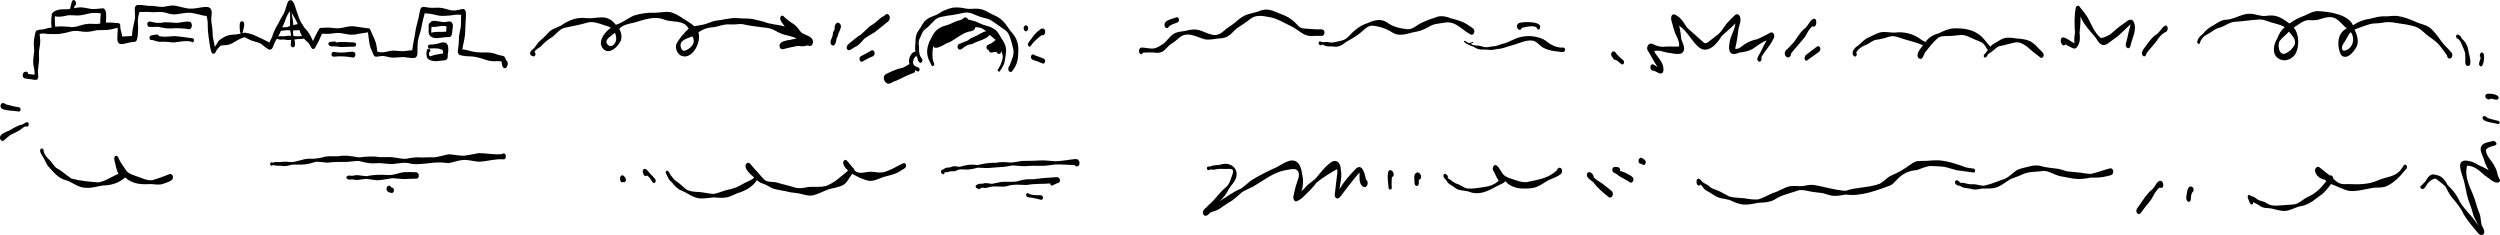 <?xml version="1.0" encoding="UTF-8"?>
<svg id="Layer_2" data-name="Layer 2" xmlns="http://www.w3.org/2000/svg" viewBox="0 0 1875.97 176.31">
  <g id="Chapter_3_Database_Typed" data-name="Chapter 3 Database Typed">
    <g id="Ch3_D_CSX_FH_platform_impact_scale_Typed" data-name="Ch3_D_CSX_FH platform impact &amp;amp; scale Typed">
      <g id="Ch3_D_CSX_FH_platform_impact_scale_elements" data-name="Ch3_D_CSX_FH platform impact &amp;amp; scale elements">
        <g>
          <path d="M25.69,59.87c-.59-.07-1.19-.19-1.78-.3-.85-.15-1.69-.24-2.55-.34-1.02-.13-2.05-.24-3.04-.52-.73-.21-1.17-.97-1.26-1.68-.1-.82.07-1.59.49-2.3.48-.82,1.59-.99,2.45-.91.68.07,1.08.91,1.16,1.51v.19c1.01.12,2,.25,3.01.36.43.03.86.04,1.29.09.16.01.33.04.49.06,0-.68.01-1.35,0-1.8-.04-.8-.15-1.57-.27-2.38-.21-1.02-.48-2.05-.61-3.09-.15-1.16-.19-2.32-.16-3.47.07-2.24.56-4.42.74-6.65.01-.49,0-.98-.01-1.47-.1-1.16-.21-2.32-.27-3.49-.07-1.28.01-2.57.16-3.85.18-1.74.65-3.44,1.01-5.15.06-.5.18-1.02.52-1.43.4-.45.95-.56,1.51-.62.48-.18.95-.33,1.44-.46.18-.06.37-.06.55-.01.09.01.18.04.25.09.16,0,.33,0,.49-.03,1.37-.16,2.7-.55,4.02-.94.99-.3,2.02-.42,3.03-.61,1.13-.21,2.26-.45,3.39-.61,2-.3,4.01-.31,6.01-.21.89.04,1.78.07,2.66.16.8.07,1.62.18,2.42.27.89.06,1.78.07,2.67-.01.76-.09,1.5-.24,2.24-.43.45-.13.91-.27,1.37-.39,2.14-.65,4.29-1.29,6.52-1.51,1.23-.12,2.45-.12,3.68-.06,1.4.07,2.76.16,4.16.04,2.15-.3,4.29-.73,6.47-.94,2.2-.19,4.38-.01,6.34.18.46.04.94.07,1.4.15h.39c.56,0,1.14,0,1.59.36.53.45.67,1.2.62,1.77,0,.1,0,.22-.01.33v.49c.04.55.12,1.08.21,1.63.28,1.4.68,2.75.99,4.14.1.48.19.97.28,1.44.36-.04.73-.09,1.08-.12,1.56-.12,3.12-.09,4.68-.24.53-.06,1.05-.15,1.57-.24,0-.13,0-.25.01-.39.09-1.46.24-2.9.48-4.34.21-1.28.43-2.57.74-3.85.31-1.22.64-2.42.86-3.65.07-.56.13-1.11.16-1.68.03-.65.03-1.29,0-1.94,0-.22-.03-.45-.03-.67v-.27c-.04-.43-.06-.88-.07-.99-.06-.58-.04-1.17-.06-1.75-.04-.77-.06-1.6.31-2.27.24-.45.49-.77.91-1.05.25-.18.56-.24.8-.28.13-.01.28-.03.33-.03.77-.06,1.54-.03,2.32.04,1.59.13,3.16.4,4.75.56.56.04,1.11.07,1.68.09h.8c.43,0,.86-.03,1.29,0,1.86.1,3.7.5,5.55.71,1.14.06,2.27.04,3.41-.06,1.6-.27,3.21-.74,4.84-.85.86-.06,1.72-.12,2.57,0,.92.1,1.8.24,2.7.49,1.41.37,2.82.7,4.25.99.73.15,1.43.34,2.15.48.64.12,1.29.22,1.93.3.97.06,1.92.04,2.9,0,1.25-.13,2.49-.36,3.74-.46.85-.12,1.69-.28,2.54-.46.8-.16,1.65-.24,2.45-.3.59-.04,1.2-.01,1.8.01.48.03,1.11.03,1.54.24.59.28,1.05.62,1.43,1.17.4.61.58,1.31.68,2.02.1.73.03,1.5-.06,2.23-.09.82-.18,1.62-.24,2.45-.01.79,0,1.57.03,2.36.15,1.75.45,3.47.71,5.21.27,1.83.25,3.67.33,5.52.04.61.1,1.2.19,1.8.34,1.8.79,3.59,1.13,5.39.09.49.18.98.24,1.46.18-.21.34-.42.52-.64.37-.52.71-1.05,1.04-1.62.45-.91.91-1.86,1.68-2.54.77-.71,1.72-1.22,2.61-1.78.95-.61,1.93-1.14,2.98-1.59,1.26-.53,2.63-.76,3.83-.86.92-.09,1.86-.12,2.78-.18,1.68-.21,3.34-.43,4.97-.89.53-.16,1.07-.37,1.63-.45.55-.07,1.11.03,1.65.15,1.38.28,2.75.56,4.08.99,1.87.58,3.61,1.59,5.39,2.36.82.36,1.65.67,2.43,1.08.61.31,1.22.65,1.8.95.4.19.79.37.95.46.62.27,1.23.58,1.83.94.24.15.46.3.7.45.15-.25.31-.5.46-.76.5-.91.98-1.83,1.4-2.79.3-.76.56-1.53.82-2.32.31-.95.7-1.86,1.08-2.78.59-1.4,1.34-2.72,2.08-4.01.28-.49.56-.98.85-1.47.61-1.11,1.1-2.3,1.75-3.4.7-1.22,1.46-2.39,2.03-3.41.34-.67.68-1.35.98-2.03.56-1.43,1.01-2.9,1.34-4.02.24-.88.52-1.74.8-2.6.24-.73.68-1.51,1.35-1.92.65-.4,1.38-.37,2.03,0,.46.25.77.7,1.04,1.14,1.04,1.78,1.59,3.79,2.17,5.75.43,1.4.98,2.73,1.43,4.13.33,1.04.7,2.08,1.1,3.1.39.88.83,1.74,1.31,2.58.8,1.34,1.68,2.61,2.57,3.89.53.62,1.13,1.2,1.66,1.83.68.79,1.28,1.66,1.83,2.55.91,1.48,1.71,3.06,2.32,4.51.1.22.19.45.28.67.04.1.1.21.15.31.55-1.32,1.11-2.63,1.81-3.88.88-1.6,1.69-3.22,2.51-4.86.22-.45.58-.92,1.07-1.1.46-.16.97-.16,1.44-.18,1.44-.07,2.88-.16,4.32-.18,1.74-.03,3.46.27,5.17.45,1.2.09,2.39.1,3.49.03,1.99-.22,3.92-.7,5.86-1.11,1.65-.34,3.33-.48,5-.33,1.05.1,2.08.27,3.12.48,1.07.21,2.17.31,3.25.45,1.1.13,2.17.36,3.27.48.8.04,1.75-.09,2.33.59.52.59.74,1.41,1.02,2.11.06.13.1.25.15.34.45,1.02.92,2.05,1.37,3.07.61,1.4,1.28,2.73,1.75,4.19.79,2.38.99,4.87,1.35,7.33.53.13,1.07.22,1.62.3.43.06.86.15,1.29.19.64.04,1.28,0,1.92-.06,1.84-.25,3.61-.86,5.46-1.1,2.02-.25,4.08,0,6.1.19,1.34.12,2.66.18,4.01.07,1.43-.19,2.82-.45,4.26-.56.49-.04.97-.06,1.46-.06.12-.64.24-1.28.3-1.57.21-1.32.37-2.64.55-3.65.37-2.29.91-4.56,1.23-6.55.18-1.2.34-2.41.56-3.59.25-1.41.61-2.79.97-4.17.4-1.54.85-3.07,1.17-4.63.24-1.13.42-2.26.62-3.39.15-.83.34-1.66.55-2.49.1-.42.22-.8.4-1.17.3-.64.94-1.19,1.65-1.32.42-.07.8-.04,1.22.03,1.35.22,2.72.4,3.93.55h.18c1.31.1,2.58.09,3.89.03,1.31-.06,2.6-.1,3.89.03,1.32.15,2.58.4,3.88.77.62.18,1.25.34,1.89.52.98.27,1.94.58,2.95.73.89.06,1.77.04,2.67-.04,1.6-.19,3.16-.62,4.74-.97.4-.09.83-.21,1.25-.13.53.1.97.45,1.26.89.65.97.62,2.21.62,3.31,0,2.43-.21,4.87-.34,7.3-.04.94-.06,1.89-.1,2.82-.03.43-.04.86-.06,1.28-.06,1.37-.12,2.73-.25,4.08-.1,1.11-.3,2.23-.5,3.34-.31,1.75-.82,3.47-1.1,5.15-.1.71-.21,1.43-.3,2.15,1.47.16,2.94.42,4.38.8.92.24,1.83.52,2.76.74,1.26.3,2.52.5,3.67.61,1.41.1,2.84.13,4.25.19.76.03,1.51,0,2.26,0,.58,0,1.16-.03,1.74-.01,1.56.03,3.09.3,4.59.71,1.13.33,2.24.73,3.36,1.11.77.21,1.53.42,2.3.55.55.07,1.11.1,1.6.4.42.25.74.56,1.01.97.34.5.52,1.11.71,1.69.06.18.12.36.18.53.04.01.07.04.12.06,1.14.68,1.32,2.24.97,3.4-.06.22-.13.45-.21.65-.27.79-.71,1.48-1.57,1.71-.98.24-1.83-.67-2.09-1.51-.25-.76-.39-1.56-.52-2.35-.01-.1-.03-.21-.04-.22,0-.06-.01-.12-.03-.18,0-.06-.01-.1-.01-.1-.03-.15-.04-.3-.07-.45l-.03-.15s-.01-.09-.03-.13c-.31-.06-.64-.1-.95-.13-1.48-.12-2.97-.06-4.47,0-1.54.04-3.13-.16-4.63-.53-1.26-.31-2.49-.77-3.73-1.19-.27-.07-.53-.15-.8-.24-1.16-.31-2.32-.65-3.49-.95-1.31-.33-2.63-.53-3.96-.65-1.51-.1-3.03-.1-4.54-.22-.89-.07-1.77-.22-2.63-.39-.59-.1-1.2-.24-1.8-.4-.62-.19-1.07-.58-1.4-1.14-.48-.85-.4-1.84-.3-2.45.27-1.69.49-3.39.61-5.09.06-1.69.1-3.39.25-5.08.21-2.43.83-4.81,1.29-7.22.04-.3.07-.59.09-.89.1-2.81.07-5.61.18-8.4-.18,0-.36-.01-.55-.03-1.32-.07-2.61-.12-3.93-.01-.99.12-1.97.3-2.95.46-.98.15-1.97.18-2.97.24-1.44.09-2.88.24-4.32.16s-2.85-.31-4.25-.67c-.74-.18-1.48-.39-2.23-.56-1.01-.22-2.05-.37-3.07-.48-.97-.07-1.94-.15-2.91-.19h-.18c-.15.64-.3,1.29-.46,1.93-.16.61-.34,1.22-.52,1.83-.68,2.58-1.1,5.23-1.66,7.85-.46,2.18-1.19,4.28-1.8,6.41-.22.85-.45,1.71-.61,2.57-.06.45-.1.88-.15,1.32-.04,1.38-.09,2.78-.18,4.16-.04,1.23,0,2.46-.03,3.68,0,.48-.03.95-.13,1.41-.15.71-.52,1.29-1.02,1.78-.74.74-2.03.56-2.97.56-1.86-.03-3.68-.39-5.52-.64-2.84-.19-5.64.37-8.48.37-1.31,0-2.6-.19-3.86-.5-1.19-.3-2.38-.59-3.44-.7-.58-.04-1.14-.06-1.72-.01-.46.06-.92.16-1.2.19-.73.1-1.46.24-1.97.3-.61.07-1.38.1-1.86-.37-.27-.25-.52-.49-.68-.83-.28-.55-.5-1.13-.74-1.69-.48-1.02-.94-2.05-1.35-3.1-.53-1.35-.89-2.81-1.13-4.23-.45-2.57-.62-5.17-1.01-7.74-.01-.07-.03-.15-.04-.24-.24,0-.48.03-.73.04-.99.12-1.96.3-2.94.48-.83.15-1.66.25-2.51.39-1.22.18-2.41.49-3.61.67-1.66.24-3.31.18-4.97-.04-.71-.1-1.43-.25-2.14-.42-1.29-.28-2.61-.48-3.93-.65-1.17-.09-2.33-.09-3.49,0-1.07.12-2.12.27-3.18.43-1.01.13-2.03.18-3.06.18s-2-.04-3-.07c-.31,0-.61-.03-.92-.03-.61,1.26-1.17,2.54-1.72,3.82-.83,1.96-1.83,3.8-2.88,5.64-.03.06-.07.12-.1.19-.28.52-.52,1.04-.97,1.47-.59.58-1.51.4-2.03-.18-.24-.27-.4-.61-.58-.94-.19-.36-.39-.71-.45-.82-.42-.68-.82-1.37-1.28-2.02-.12-.15-.25-.3-.39-.45-.59-.53-1.2-1.05-1.77-1.62-.83-.8-1.56-1.65-2.26-2.57-.64-.85-1.17-1.8-1.62-2.76-.48-1.04-.68-2.17-.98-3.27-.13-.43-.27-.86-.39-1.31-.33-1.07-.68-2.11-1.08-3.13-.45-.99-.94-1.96-1.47-2.91-.7-1.14-1.4-2.3-2.02-3.49-.61-1.02-1.26-2-1.87-3.01-.65.94-1.29,1.87-1.86,2.87-.37.7-.71,1.41-1.02,2.14-.43,1.1-.82,2.21-1.22,3.33-.45,1.23-1.05,2.38-1.57,3.58-.56,1.43-1.11,2.85-1.71,4.26-.48,1.13-1.02,2.23-1.62,3.28-.55.98-1.19,1.9-1.77,2.85-.5.92-.95,1.87-1.37,2.85-.25.64-.48,1.28-.73,1.92-.06.18-.15.36-.18.43-.16.36-.34.67-.58.98-.53.68-1.38.92-2.2.74-.39-.09-.73-.3-1.05-.5-.43-.27-.85-.55-1.26-.83-1.08-.76-2.05-1.68-2.91-2.35-.45-.33-.91-.64-1.38-.92-1.17-.55-2.45-.88-3.46-1.17-.42-.12-.82-.24-1.17-.34-1.02-.3-2.02-.61-2.98-1.04-.97-.42-1.87-.95-2.79-1.44-.19-.09-.37-.18-.56-.28-.21-.09-.42-.18-.43-.21-.13-.04-.27-.09-.42-.1h-.21c-.07.01-.15.03-.21.04-1.11.36-2.2.82-3.06,1.2-.76.39-1.5.79-2.02,1.05-.99.53-1.92,1.19-2.9,1.72s-1.93,1.02-2.98,1.37c-1.92.62-3.89.58-5.86.71-.12.01-.24.03-.36.06-.03.01-.06.04-.1.06-.16.15-.31.3-.48.46-.12.09-.24.18-.36.27-.24.16-.45.33-.55.45-.48.49-.94,1.01-1.35,1.56-.34.48-.67.95-.97,1.46-.07.13-.15.27-.21.4v.06c-.24.68-.73,1.32-1.46,1.47-1.5.3-1.94-1.65-2.15-2.39-.37-1.26-.62-2.54-.85-3.85-.33-1.92-.58-3.83-.82-5.76-.13-1.02-.19-2.05-.34-3.07-.13-.92-.27-1.84-.31-2.78-.09-1.92-.03-3.83-.13-5.73-.06-.83-.16-1.63-.3-2.46-.13-.65-.3-1.31-.48-1.94-.04-.13-.07-.27-.12-.4-.33,0-.67-.03-1.01-.06-1.4-.13-2.73-.5-4.08-.91-1.07-.28-2.14-.5-3.22-.74-1.17-.25-2.32-.49-3.52-.64-1.26-.07-2.49,0-3.55.09-1.01.15-2.03.28-3.06.39-1.34.13-2.66.48-3.99.61-1.35.15-2.66.15-4.01-.06-1.41-.22-2.75-.67-4.1-1.07-.91-.22-1.81-.42-2.75-.53-1.81-.13-3.61-.03-5.42.09-.71.04-1.43.06-2.14.03-.61-.01-1.19-.12-1.8-.18-1.31-.09-2.61-.04-3.9,0-1.26.04-2.52.1-3.77.01-.03.15-.07.31-.12.46-.09.37-.19.76-.28,1.07-.19.79-.39,1.57-.53,2.38-.1.65-.18,1.31-.22,1.96-.03.56,0,1.13,0,1.5v.18h0c.03.49.04.97.07,1.44.13,1.75.12,3.52.04,5.09-.07,2.24-.24,4.57-.86,6.74-.27.95-1.05,1.6-2.02,1.68-.56.04-1.13.07-1.69.13-2.38.28-4.65,1.1-7.01,1.41-1.08.13-2.17.22-2.98-.68-.88-.98-.94-2.23-.95-3.47-.03-1.75.1-3.5.19-5,0-.3.03-.59.04-.88,0-.56,0-1.11-.01-1.66,0-.16-.03-.34-.04-.5-.1.03-.22.04-.33.07-.24.07-.46.13-.67.19-.33.1-.65.18-.76.21-2.08.64-4.25.98-6.4,1.19-1.2.1-2.42.1-3.64.09-1.23,0-2.48-.01-3.44.07-1.28.18-2.52.48-3.77.76-1.31.28-2.63.42-3.96.48-1.04.04-2.14-.03-3.18-.16-1.38-.16-2.75-.33-4.11-.5-.88-.07-1.74-.07-2.63-.03-1.51.18-2.97.58-4.42,1.01-.91.27-1.83.43-2.75.62-1.08.22-2.17.45-3.28.58-1.87.24-3.74.21-5.63.15-1.04-.03-2.06,0-3.1-.07-.8-.06-1.6-.16-2.41-.25-.83-.07-1.68-.12-2.51-.04-.25.03-.49.09-.73.07-.27.09-.53.18-.8.27.18,1.57.4,3.15.45,4.75.07,2.42-.37,4.77-.8,7.13-.07.5-.13,1.02-.18,1.53-.04,2.26.24,4.51.09,6.77-.15,2.41-.67,4.78-.82,7.13v.12c-.01.65,0,1.32.03,1.99.06.77.19,1.54.21,2.3,0,.77-.12,1.56-.64,2.15-.37.43-.88.55-1.4.55-.3,0-.59-.03-.88-.07h-.1Z"/>
          <path d="M39.96,24.5c-1.99-4.29-1.71-9.59-1.05-14.19,1.99-2.9,6.01-3.34,9.25-3.36,4.41.39,8.55-1.6,12.95-1.41,2.6.13,5.09.88,7.66,1.23,2.46.12,4.91-.22,7.35-.45,3.98-.94,3.56,5.02,3.5,7.56-.27,2.06.58,5.83-2.26,6.25-3.52-.34-1.68-7.69-1.74-10.19-2.27-.13-4.56-.34-6.84-.18-3.59.58-7.08,1.9-10.76,1.87-2.41,0-4.78-.39-7.17-.12-3.19.74-6.47,1.54-9.72.68.06,2.85-.07,5.89.48,8.69.62,1.26,1.26,3.43-.53,4.01-.42.07-.83-.1-1.1-.43v.03Z"/>
          <path d="M52.35,9.61c-.1-2.81.89-5.6,1.54-8.3,1.86-3.92,4.86,2.09,2.03,3.15-.37,1.56-.64,3.04-.79,4.62.06.82-.24,1.93-1.19,2.11-.91.19-1.5-.77-1.6-1.56h0Z"/>
          <path d="M140.86,21.74c-4.07-.55-8.24-.77-12.35-.4-3.36.16-6.55-.48-9.78-1.23-2.33-.03-4.38.31-6.68.07-1.01-.01-1.53-1.13-1.53-2.02.1-2.46,2.02-2.2,3.8-1.6,3.06.77,6.1.86,9.18.13,2.97-.03,5.95.25,8.92.49,3.33-.1,6.71-1.35,10.01-.88,2.75,1.04,1.63,6.92-1.57,5.43h.01Z"/>
          <path d="M130.32,31.88c-3.61-.39-6.84-.74-10.33-.52-2.32.1-4.37-1.48-6.64-1.34-.68.01-1.08-.71-1.14-1.31-.43-2.41,2.38-2.3,4.01-2.6,1.14-.28,2.78-.48,3.06,1.04,3.85.73,7.57.27,11.37-.07,4.71.25,9.44,1.16,14.08,1.69,1.78.67.36,4.34-1.19,2.49-4.48-1.1-8.76.25-13.21.59h0Z"/>
          <path d="M181.35,26.39c-1.43-1.59-1.47-4.17-1.48-6.25.07-1.22-.25-2.63.61-3.64.74-.94,2.14-.58,2.57.48.74,2.6-.76,5.4-1.08,8.02.56.45.18,1.8-.61,1.4Z"/>
          <path d="M256.4,35.3c-2.11,0-4.16-.73-6.25-.5-.97.15-1.94.06-2.81-.43-.56-.55-1.37-1.38-.73-2.18.46-.82,1.48-.76,2.3-.88,1.05.03,2.7-.67,3.27.55,4.63-.79,9.37-.12,14.03.07,1.38.33,1.31,2.94-.16,3.03-3.21-.03-6.44.3-9.64.33h-.01Z"/>
          <path d="M264.82,43.17c-4.81-.91-9.64-1.17-14.51-.62-2.41,0-1.93-4.22.58-3.56,3.39.56,6.84.61,10.23.07,2.11.01,5.57-1.28,5.58,1.96,0,1.01-.73,2.42-1.9,2.15h.01Z"/>
          <path d="M323.73,24.52c3.65-1.05,7.45-.31,11.18-.77-.04-.39-.07-.77-.06-1.17,0-.88.12-1.8.28-2.69-3.65-1.31-7.68.92-11.33.19h-.01c-.07.95-.12,1.89-.18,2.82,0,.53-.01,1.07,0,1.6h.15-.03ZM326.82,28.6c-3.73-.36-5.61-2.32-5.14-6.1.19-1.57-.8-5.11,1.29-5.52h0c.98-2.73,7.17-.45,9.47-.48,2.11.5,4.6-1.22,6.35.13,2.06,2,.48,5.02.55,7.48,0,1.86-.85,4.11-3.09,3.73-3.18-.07-6.28.86-9.44.77h0Z"/>
          <path d="M325.74,45.84c-1.77-.27-3.99-.65-5.09-2.2-.71-1.51-.76-3.37-.53-5.02.13-.71.27-1.44.88-1.92.65-.49,1.5.15,1.83.74.33.65.01,1.87-.91,1.68.15.95-.31,3.53,1.25,3.06,3.01-1.2,6.19-1.62,9.37-2.03-.07-.83-.18-1.66-.27-2.49-2.84-1.66-6.21-1.48-9.37-1.26-.88.27-1.66-.28-1.72-1.2-.07-.7.28-1.72,1.11-1.72,2.7-.03,5.15-.33,7.6-1.13,6.95-2.42,7.05,3.49,6.1,8.55.03,1.37.19,2.87-.95,3.85-.77.65-1.99.59-2.94.67-2.11.19-4.23.56-6.35.45h0Z"/>
          <path d="M209.38,21.76c0-.58.34-1.35,1.02-1.35h.79c1.5.09,2.97.16,4.45-.15,3.06-1.31,6.35-1.84,9.58-2.58,1.41-.21,2.2,1.28,2.2,2.49s-.79,2.7-2.2,2.49c-3.01-.1-6.04.49-9.07,0-1.9-.12-3.74.53-5.63.46-.73.16-1.16-.76-1.14-1.35h0Z"/>
          <path d="M216.03,30.03c-1.81-.16-3.62-.58-5.45-.27-1.08.06-2.06-.55-3.12-.65-.34.36-.82.21-1.22.04-.79-.3-.64-1.9.28-1.84.3.03.62.04.85.25,1.2.1,2.38-.67,3.61-.39,2.15.37,4.23-.43,6.38-.36,3.09.15,6.22.71,9.29.21h0c.91-.85,1.81.62,1.4,1.47-.16.64-.82.79-1.4.73-3.58-.12-7.07.82-10.63.8h0Z"/>
          <path d="M218.2,32.77c.58-2.95.36-5.89-.21-8.82-.89-4.86-.01-9.78-.33-14.62-.3-.95-.45-2.08.04-3,0-.28.12-.59.39-.7.76-.19.67.94.92,1.4.16.82.01,1.66-.13,2.46.1,2.67,1.11,5.26,1.11,7.96.28,3.34-.53,6.77.31,10.07.5,1.83,1.04,3.65,1.11,5.55.25,3.55-3.89,3.09-3.22-.31h0Z"/>
          <path d="M756.72,50.71c.07-.24.16-.4.28-.61l-.04.09-.04.09-.04.09s.03-.07.04-.1c.1-.22.25-.43.37-.65,0-.03.03-.04.04-.07.06-.1.12-.22.18-.33.42-.85.77-1.72.98-2.27.61-1.57,1.19-3.15,1.63-4.77.13-.55.25-1.1.36-1.66.04-.34.07-.68.09-1.02,0-.36,0-.71-.03-1.07-.07-.61-.16-1.2-.27-1.81-.49-2.32-1.1-4.62-1.8-6.89-.16-.5-.34-1.01-.42-1.23-.27-.8-.56-1.59-.91-2.36-.18-.36-.36-.7-.55-1.04-.24-.36-.48-.68-.73-1.01-.22-.27-.46-.52-.71-.77-.65-.59-1.37-1.1-2.08-1.6-.58-.36-1.13-.76-1.69-1.14-.74-.49-1.47-.98-1.94-1.31-1.54-1.05-3.04-2.17-4.59-3.24-.74-.49-1.48-.95-2.26-1.37-.68-.3-1.37-.52-2.08-.73-1.86-.45-3.73-.89-5.54-1.53-2.38-.85-4.66-1.99-7.1-2.7-.67-.15-1.31-.24-1.97-.31-.64,0-1.26.03-1.9.1-1.08.18-2.15.43-3.25.62-1.05.18-2.11.4-3.15.62-2.03.43-4.08.71-6.15.97-.43.06-.86.12-1.28.19-.59.1-1.17.27-1.75.37-1.13.18-2.24.37-3.34.68-.62.22-1.2.46-1.77.77-.36.22-.71.46-1.05.7-.85.68-1.6,1.44-2.2,2.03-.31.34-.64.67-.95,1.01-.91.99-1.84,1.94-2.85,2.84-.48.42-.98.8-1.47,1.19s-.95.8-1.43,1.22c-.18.19-.36.4-.53.61-.16.25-.33.5-.49.76-.61,1.17-1.08,2.42-1.62,3.64-.53,1.23-1.16,2.45-1.72,3.68-.12.34-.24.68-.34,1.04-.03.19-.07.37-.1.55-.04.45-.07.88-.09,1.32.01.46.04.91.09,1.37.07.8.13,1.6.19,2.41.07.58.16,1.16.28,1.75.07.39.16.77.25,1.16.28.43.28,1.08.15,1.5h0c-.03.09-.07.18-.12.27-.21.34-.62.53-1.01.31-.43-.24-.68-.77-.68-1.28-.43-1.26-.62-2.61-.83-3.92-.16-.98-.13-1.94-.06-2.94.07-1.19.19-2.36.24-3.52v-.15c0-.59.03-1.17.06-1.77.03-.61.12-1.19.21-1.78.16-1.04.55-2.05.98-3,.43-.99,1.08-1.87,1.69-2.76.31-.46.64-.92.94-1.4.31-.52.61-1.05.91-1.59.59-.99,1.22-1.94,1.94-2.84.77-.92,1.75-1.68,2.78-2.32.52-.33,1.11-.59,1.68-.85.55-.24,1.1-.46,1.65-.67,1.32-.49,2.61-1.01,3.86-1.66.98-.58,1.93-1.17,2.9-1.77.45-.28.92-.52,1.38-.76.43-.22.92-.37,1.37-.56,1.72-.71,3.44-1.35,5.27-1.69,1.89-.36,3.88-.3,5.78-.15,1.01.07,1.99.27,2.97.48,1.08.24,2.17.39,3.27.48.85.03,1.68.01,2.52-.03.77-.04,1.53-.12,2.3-.13.89-.01,1.78,0,2.67.07.88.09,1.71.24,2.55.45,1.44.36,2.79.98,4.08,1.68,1.17.62,2.3,1.34,3.5,1.9,1.26.56,2.52,1.11,3.76,1.75,1.35.71,2.63,1.6,3.77,2.63,1.44,1.31,2.69,2.79,3.77,4.41.83,1.26,1.68,2.51,2.61,3.71.58.7,1.17,1.38,1.75,2.06.7.8,1.28,1.66,1.83,2.57,1.54,2.54,2.26,5.42,2.41,8.36.07,1.53-.04,3.06-.1,4.59-.06,1.41-.18,2.81-.43,4.2-.45,2.48-1.47,4.83-2.91,6.89-.19.3-.39.58-.59.86-.1.15-.19.3-.3.43,0,0-.01.03-.03.04l-.03.03s-.04.04-.06.07c-.28.45-.7.77-1.28.79h-.04c-1.53,0-2.03-2.08-1.65-3.25h.02Z"/>
          <path d="M748.93,53.48c-.34-.42-.34-1.05-.09-1.51.09-.16.22-.3.36-.43.04-.04.07-.07.12-.12.01-.01.03-.04.04-.06.5-.82.94-1.69,1.35-2.54.21-.45.39-.89.53-1.34.19-.61.39-1.2.59-1.81.15-.46.3-.92.42-1.38.07-.34.13-.68.18-1.04.01-.31.03-.62.03-.94,0-.16-.01-.31-.03-.48-.06-.4-.13-.77-.22-1.16-.31-1.07-.71-2.11-1.07-3.16-.34-1.02-.68-2.05-1.04-3.07-.07-.22-.16-.45-.24-.67-.21-.49-.42-.98-.65-1.46-.16-.28-.31-.56-.49-.83-.15-.21-.3-.39-.46-.58-.34-.31-.67-.62-1.04-.92-.21-.16-.42-.33-.62-.49-1.34-1.02-2.61-2.11-3.83-3.3-1.22-1.2-2.43-2.38-3.74-3.49-.49-.36-.97-.71-1.48-1.02-.52-.28-1.04-.5-1.57-.71-.68-.22-1.38-.36-2.08-.45-1.19-.13-2.39-.12-3.56-.24-1.31-.13-2.63-.09-3.92-.06-1.37.03-2.73.06-4.11.01-1.01-.03-2.02-.04-2.75-.04-.89.06-1.78.1-2.67.1-.21,0-.43.01-.64.03-.74.04-1.47.13-2.2.3-.46.13-.89.28-1.34.46-.59.28-1.16.61-1.71.97-.49.34-.97.74-1.41,1.14-1.32,1.2-2.57,2.49-3.83,3.77-1.23,1.25-2.52,2.43-3.67,3.77-.21.27-.4.53-.59.8-.15.25-.28.49-.42.74-.13.31-.27.64-.39.97-.15.48-.27.94-.39,1.41-.19.94-.33,1.89-.43,2.85-.1,1.14-.16,2.3-.18,3.46.03.99.07,1.97.16,2.97.06.4.12.8.19,1.2.1.39.21.77.34,1.16.27.64.65,1.28.65,1.96,0,.53-.31,1.16-.83,1.34-.22.07-.43.04-.62-.03h0c-.13-.07-.24-.16-.33-.25-.09-.09-.15-.19-.21-.31l-.04-.07c-.04-.09-.1-.19-.15-.28l-.06-.12c-.06-.1-.1-.19-.15-.3h0c-.04-.09-.09-.18-.13-.27-.04-.09-.09-.18-.13-.28-.13-.24-.25-.48-.34-.65l-.04-.09h0c-.06-.13-.12-.25-.18-.37-.7-1.29-1.28-2.63-1.63-4.05-.45-1.74-.56-3.55-.4-5.33.15-1.59.56-3.13,1.14-4.62.43-1.14.99-2.23,1.54-3.33.91-1.9,1.83-3.77,3.19-5.39,1.37-1.62,3.07-2.79,4.97-3.64.06-.03.12-.06.19-.09h.01c1.01-.43,2.05-.74,3.1-1.04,1.23-.36,2.43-.8,3.56-1.29,1.05-.48,2.08-1.01,3.15-1.46,1.44-.62,2.97-1.01,4.5-1.35,1.83-.4,3.71-.45,5.55-.18.89.13,1.78.31,2.66.53.91.22,1.81.45,2.69.76s1.72.76,2.57,1.16c.98.46,1.94.89,2.95,1.28,1.56.53,3.16.91,4.66,1.41,1.53.5,2.94,1.19,4.25,2.15,1.51,1.13,2.66,2.67,3.59,4.29.58.99,1.13,2,1.78,2.97.82,1.22,1.6,2.48,2.17,3.85.76,1.83,1.05,3.82.94,5.78-.07,1.04-.27,2.08-.43,3.12-.16,1.02-.3,2.06-.46,3.09-.12.71-.24,1.43-.46,2.12-.21.7-.53,1.35-.85,2.02-.4.85-.86,1.68-1.37,2.46-.24.37-.55.71-.82,1.08-.03.06-.07.12-.1.18-.07.18-.16.36-.31.49-.16.16-.37.25-.56.25-.22,0-.43-.1-.59-.3l-.09-.03Z"/>
          <path d="M702.04,35.86c-.12-.01-.22-.04-.33-.09h-.07c-.77.12-1.16-.61-1.22-1.28-.07-.04-.13-.1-.21-.16-.18.12-.36.24-.55.31s-.42.09-.62.13h0c-1.97.15-2.15-2.6-1.19-3.82,2.88-2.66,5.83-5.39,9.01-7.72,1.65-.98,3.24-2.06,4.93-3,2.61-.5,4.72-1.81,6.79-3.43,1.47-1.14,3.18-1.99,4.53-3.25,2.11-1.69,4.17,1.25,3.62,3.31.67.18,1.22.8,1.47,1.48,0,.01,0,.03.01.06,1.66-.74,3.92.39,3.58,2.39-.37,2.3-3.3,2.72-5.2,3.04-6.15,1.77-10.56,6.9-16.57,8.8-1.47.97-3.04,1.75-4.66,2.42-.99.49-2.15.97-3.3.76l-.03.03Z"/>
          <path d="M718.53,35.07c-.03-1.29.91-2.18,2.08-2.41,2-.68,3.92-1.66,5.91-2.43,1.59-1.78,4.14-2.33,6.27-3.41,3.16-1.81,6.47-3.95,10.26-3.68,1.04.03,1.13,1.53.61,2.15-1.35,1.41-2.84,2.87-4.65,3.65-1.99,1.1-4.17,1.68-6.25,2.57-1.6.46-3.24,1.97-4.9,1.75-2.26.62-4.35,1.87-6.07,3.44-1.63.99-3.19.4-3.27-1.66l.02.03Z"/>
          <path d="M749.28,40.45c-.76-.15-1.22-.8-1.48-1.46,0-.03-.03-.06-.03-.09-1.4.13-2.81.33-4.19.53h0c-.91.15-1.41-.8-1.4-1.66-.18-.03-.37-.07-.55-.13-.21-.07-.36-.22-.48-.42-1.25-.65-1.2-2.9.07-3.47.88-.46,1.69-.98,2.69-1.23,1.31-.89,2.51-2.18,3.92-2.84.18-.01.34,0,.48.07h.01c1.48-.89,2.75,1.04,2.51,2.43.53.92.48,2.05.07,3-.07.19-.18.37-.28.55,1.6,1.28,1.07,4.97-1.34,4.74v-.03Z"/>
          <path d="M688.45,53.57c-3.7-1.57-7.14-4.75-6.21-9.13.39-2.69,2.7-6.53,5.86-5.63-.4-2.7.39-5.33.1-7.99-1.05-.98.53-2.7,1.14-.99.24,1.57-.24,3.16.27,4.72-.04,2.92-.16,6.13,1.59,8.64.31.4.64.77.82,1.28h0c.49,1.14-.27,3.06-1.71,2.61-1.87-1.08-1.78-3.83-2.38-5.66-1.89,1.69-3.77,4.91-2.21,7.36.89,1.07,2.35,1.38,3.55,1.97,1.44.52.82,3.59-.82,2.81h-.01Z"/>
          <path d="M665.97,62.73c-2.58-.91-3.95-5.21-1.47-6.96,4.26-2.15,8.54-4.14,13.26-5.05,1.47-.3,5.95-4.54,6.5-2.12.09.42,0,.86-.25,1.17.13.12.25.24.37.39,2.35-.19,2.91,3.58.88,4.38-2.11.73-3.71.39-6.01,1.57-3.1.98-5.79,2.76-8.33,4.75-1.43,1.02-3.06,2.24-4.93,1.86h-.01Z"/>
          <path d="M771.89,34.72c-1.68-1.78.8-3.83,1.8-5.3,1.84-2.63,3.82-5.17,6.46-7.04.8-.7,1.83-1.37,2.9-.83,2.32.83,1.2,5.92-1.35,4.81h0c-2.78,1.93-5.34,4.32-7.45,6.96-.53.77-1.23,2.29-2.33,1.4h-.01Z"/>
          <path d="M782.38,47.65c-2.15-.97-4.37-1.83-6.62-2.49-.65-.16-1.31-.45-1.69-1.01-1.41-1.57.43-4.63,2.21-2.75,2.3.91,4.68,1.63,6.95,2.6.91.34,1.17,1.54.97,2.39-.16.77-.97,1.68-1.81,1.28h0Z"/>
          <path d="M768.14,21.25c0-.97.58-2.23,1.69-2.23s1.69,1.28,1.69,2.23-.58,2.23-1.69,2.23-1.69-1.28-1.69-2.23Z"/>
          <path d="M668.01,61.29c-1.01-.22-1.47-1.34-1.46-2.29-.5-.03-.95.4-1.47.13-.82-.34-.79-1.9.12-2.11.36-.04.62-.04.91-.01,2.79-2.46,6.73-2.58,9.75-4.63,1.8-.92,3.77-2.85,5.78-2.94,1.26.3,1.89,1.69,1.86,2.91.98-.15,2.14-1.29,2.9-.16.5.74.33,1.89-.43,2.38-4.14,1.43-8,3.33-11.88,5.27-1.89.86-3.98,1.72-6.07,1.47h0Z"/>
          <path d="M458.54,34.52c.94-.06,1.78-.64,2.3-1.37,2.14-2.43,1.86-5.83.5-8.58-1.89,2.12-6.87,4.22-6.28,7.45-.03-.09-.04-.18-.07-.27v-.07c.36,1.56,1.93,3.04,3.56,2.85h-.01ZM513.63,38.15c4.66-1.54,9.06-5.86,5.91-10.87-3.53,1.6-9.83,2.64-8.73,7.88.25,1.4,1.19,3.1,2.82,2.98ZM511.47,41.99c-3.15-1.44-4.9-5.36-4.02-8.67,2.03-4.26,5.82-8.6,9.32-11.77-3.55-6.92-12.03-4.5-18.11-6.74-7.33-3.09-15.32-.07-22.51,2.09-4.11.92-8.46,1.53-11.51,4.77,1.62,2.73,2.32,6.31,1.02,9.31-1.92,3.3-4.91,6.84-8.89,7.42-3.22.25-5.79-2.9-5.89-5.94.04-4.83,3.89-8.86,7.47-11.68-2.09-1.29-4.25-1.51-6.43-2.38-3.37-1.13-6.98-2.27-10.53-1.62-5.82,1.83-11.82,2.78-17.76,4.1-3.93,1.01-6.13,4.65-9.26,6.92-3.19,1.84-5.98,4.2-8.37,6.92-1.72,1.29-3.74,2.29-4.96,4.11,1.23.89,1.01,3.37-.68,3.52-.76-.09-1.54-.49-2.12-.99-1.66-2.23,1.29-4.16,2.76-5.49,1.11-1.4,2.11-2.91,3.19-4.34,2.36-2.12,4.83-4.1,6.86-6.56,2.54-3.07,6.4-4.07,9.84-5.73,5.52-3.95,12.06-6.58,18.93-5.64,9.26.79,15.07-3.98,22.29,5,4.87-1.4,8.67-4.68,13.15-6.79,5.27-1.69,10.88-2.49,16.42-2.26,3.99.01,7.9-1.22,11.85-.31,3.49.99,6.64,3.03,9.64,5.03,2.63,1.75,5.45,3.22,7.75,5.42,2.46-.48,4.96-.77,7.39-1.35,3-.76,5.75-2.29,8.79-2.82,5.37-.5,10.68-2.26,16.08-1.97,3.82.56,7.71.09,11.49.71,2.69.61,5.39,1.23,8.06,1.9,5.33,2.29,10.84,2.12,16.21,3.74-1.37-1.92-4.78-5.32-3.01-7.68.55-.62,1.51-.68,2.06,0,2.24,2.35,4.68,4.01,7.38,5.72,2.88,1.99,5.03,5,6.3,8.26,1.57,1.14,3.27,1.97,4.99,2.85.61.33,1.16.67,1.4,1.37.86,3.28-3.68,4.35-6.15,4.32-4.48-.33-8.94-1.47-13.41-.21-.48.22-.99,0-1.29-.45-1.23-2.23,1.38-3.22,3.15-3.49,2.48-.68,4.96-1.29,7.5-1.74-3.53-1.68-7.35-2.12-11.02-3.34-3.07-1.08-5.72-3.12-8.82-4.11-2.12-.53-4.29-.74-6.46-.95-4.9-.64-9.77-1.2-14.59-2.36-2.92-.16-5.83.48-8.75.24-3.4-.33-6.56.55-9.78,1.46-2.45.74-5.05.7-7.53,1.26-2.49.59-4.77,1.83-6.87,3.25,2.52,6.67-4.29,20.76-12.61,17.62l.04.07Z"/>
          <path d="M585.41,36.07c-3.62-7.13,13.36-6.47,17.15-5.57-3.07-3.37-7.07-5.64-10.23-8.88-.91.82-1.92-.33-2.33-1.13-.77-1.69-3.06-3.19-2.43-5.21.27-.7,1.01-1.17,1.68-.64,1.69,2.15,4.14,3.15,6.37,4.65,1.96,1.56,3.85,3.43,5.66,5,2.27,1.92,5.54,2.18,7.6,4.32,1.9,1.59,1.53,6.07-1.46,5.92-1.23-.43-2.38-.88-3.71-.89-4.25.71-8.48,1.35-12.65,2.42-1.81.15-4.32,1.92-5.64,0h0Z"/>
          <path d="M623.82,33.63c-1.9-2.54,1.13-5.37,1.13-8.08-.07-1.59,1.08-2.63,1.43-4.05-.28-1.35.09-2.75.97-3.79,1.72-1.99,4.08.59,3.64,2.61-.33,2.12-1.66,3.92-2.23,6.01-.01.85-.49,1.48-.86,2.18-.49,2.08-1.1,7.47-4.05,5.09h-.01Z"/>
          <path d="M636.06,37.36c-1.83-1.77.07-4.2,1.77-5.24,2.03-1.54,3.89-3.34,6-4.8,4.25-2.17,6.61-6.59,10.76-8.79,3.06-1.8,5.24-4.83,8.51-6.4,1.11-.77,2.21-2.39,3.64-1.16,1.47,1.31,1.14,3.85-.22,5.09-3.44,2.6-6.7,5.48-10.13,8.11-2.61,1.53-5.21,3.09-7.74,4.77-1.77,1.99-3.4,4.13-5.61,5.63-2.17.65-3.67,2.61-5.86,3.12h0c-.4.06-.77-.01-1.11-.31h0Z"/>
          <path d="M645.13,45.1c-.33-.94-.15-2.35.8-2.88,1.92-1.07,3.9-2,5.79-3.12.8-.43,1.5-1.01,2.36-1.31,1.75-.53,2.63,1.78,2.06,3.15-.67,1.71-2.87,1.81-4.28,2.69-1.54.8-3.12,1.57-4.56,2.52-.88.59-1.89-.16-2.18-1.05Z"/>
          <path d="M1246.14,55.16c-.92-.04-1.68-.46-2.51-.83-.89-.4-1.75-.85-2.61-1.31-2.14.7-3.39-2.88-2.05-4.29,1.54-1.53,3.24,1.05,4.81,1.44-2.64-3.64-4.48-7.78-6.9-11.57-2.09-2.24-.28-6.92,3.04-5.69,3.15,1.65,6.47,2.61,10.07,2.05,3.31-.19,6.65.22,9.96-.07.48-3.88-1.75-7.11-3.16-10.53-.88-2.38-1.44-4.86-2.11-7.29-.39-1.44-1.01-2.97-.58-4.47.82-2.85,2.84-1.81,4.62-.56,3.33,2.09,5.18,5.82,7.45,8.94,4.19,3.64,8.24,7.44,12.41,11.06.13.1.73.37.73.34,1.35.3,2.49-.89,3.52-1.59,1.69-1.37,3.4-2.69,5.12-4.04,3.47-2.2,5.27-6.03,7.79-9.16,1.81-2.12,3.83-4.07,5.86-5.97.68-.62,1.62-1.22,2.57-.83,3.39,2.18,1.31,7.2.48,10.3-.73,5.2-1.26,10.38-2.64,15.46,2.76.74,4.96-1.92,7.08-3.3,2.82-1.96,6.04-3.12,9.38-3.8,3.25-1.29,6.28-3.06,9.4-4.63.53-.33,1.11-.62,1.77-.5,2.17.67,2.15,3.62.89,5.14-2.21,5.02-6.47,8.85-8.91,13.69.83,1.37-.45,4.1-2.15,2.84-1.83-1.51-.12-3.65.71-5.23,2.09-3.34,3.33-7.16,5.51-10.42-3.98,1.46-7.22,4.17-10.68,6.47-3.12,1.72-6.55,2.26-10.04,2.69-6.81,3.15-8.31-1.25-7.16-7.28.53-5.15,3.93-9.47,4.39-14.61-3.22,3.37-6.9,6.22-10.29,9.41-3.09,5.6-10.5,13.99-17.1,8.43-5.73-4.74-8.52-12.06-14.83-16.17.95,3.33,1.23,6.8,1.68,10.23,1.14,3.31,3.98,7.99.1,10.57-3.41,1.11-7.22-.27-10.7-.59-3.21-.77-6.5-2.03-9.81-1.11,2.08,4.5,6.81,7.68,6.93,13.02.3,1.51-.09,3.77-2.02,3.79l-.03-.03Z"/>
          <path d="M1340.82,42.88c-2.38-1.38-1.86-4.88.42-6.1,1.62-1.77,3.28-3.49,4.94-5.23,2.79-3.77,5.03-8.08,8.92-10.87,1.9-1.96,2.75-4.71,5.08-6.27,3.98-2.39,3.4,7.47-.1,5.27-2.82,2.03-3.88,5.36-5.78,8.12-3.27,4.2-6.98,8.06-10.27,12.26.16,1.68-1.43,3.88-3.21,2.81h0Z"/>
          <path d="M1355.14,45.5c-1.6-.8-1.02-3.12-.03-4.22,2.73-2.21,5.61-4.07,8.28-6.31.71-.61,1.66-.34,2.17.4,1.28,1.96-.52,3.8-2.2,4.69-2.33,1.47-4.48,3.3-6.73,4.83-.34.49-.91.85-1.48.59h-.01Z"/>
          <path d="M1216.61,48.1c-.83-.71-1.68-1.41-2.54-2.09-.53-.36-1.07-.71-1.59-1.11-1.17.39-2.02-.88-2.43-1.81-.82-.83-1.35-2.02-.89-3.19.7-2.18,2.9-1.46,3.67.27.71,1.1,1.93,1.83,2.73,2.88,1.23,1.29,3.96,2.36,2.91,4.54-.36.73-1.22,1.07-1.86.52Z"/>
          <path d="M1439.84,43.74c-2.92-2.95,1.44-7.25,3.16-9.81-4.68-1.99-9.61-3.19-14.46-4.62-3.15-.94-5.88-2.33-9.15-2.15-2.9.49-5.2,1.63-8.02,2.09-1.62.5-3.53.36-5.08,1.02-2.06.95-3.88,2.43-5.94,3.37-2.98,1.07-5.72,2.87-7.38,5.61v-.04c-.04.09-.07.16-.1.25h0c.86.99.27,3.4-1.31,2.92-3.43-2.38.13-6.86,2.82-8.24,2.14-1.8,4.05-4.01,6.47-5.4,3.18-1.46,6.3-3.19,9.59-4.29,3.9-1.14,7.93.3,11.91-.04,5.17-.64,10.45.42,15.11,2.67,2.66,1.19,4.62,3.5,7.45,4.37,2.42-3.46,6.13-5.52,10.14-6.55,3.39-1.68,6.89-3.31,10.72-3.59,6.73-.28,13.64.5,19.2,4.53,3.5,2.39,5.66,6.21,8.54,9.25,2.14,1.22-.18,5.4-1.74,2.55-1.35-1.51-2.11-3.44-3.52-4.9-1.13-1.07-2.64-1.53-4.02-2.15-3.8-1.31-7.2-3.68-11.19-4.32-2.81-.19-5.3.52-8.08.64-3.58.45-7.6-.56-10.76,1.56-3.67,3.24-6.73,7.16-9.75,10.97-.92,1.8-1.8,6.21-4.59,4.31h-.03Z"/>
          <path d="M1530.96,43.12c-2.49-2.23-5.37-3.98-7.79-6.31-2.87-2.55-6.5-5.39-10.54-5.06-4.28.82-8.4,2.26-12.71,2.98-1.99,1.02-3.5,2.69-5.26,4.01-1.22.8-2.23,1.34-3.22,2.29.18,1.11-.86,1.57-1.62,2.09-1.22.53-1.57-1.34-.99-2.09,2.75-2.6,4.02-6.53,7.54-8.33,2.51-1.28,4.72-3.19,7.44-4.01,3.18-.85,6.55-.25,9.75.22,4.31.3,8.64.73,12.13,3.56,1.78,1.2,3.1,2.95,4.63,4.44,1.43,1.5,4.13,3.13,2.97,5.54-.43.88-1.54,1.38-2.32.65h-.01Z"/>
          <path d="M1556.21,36.44c-2.32-.73-4.17-2.02-6.28-3.13-2.79,3.36-5.45-5.03-1.77-5.3,3.1.61,5.63,3.16,8.48,4.51-.36-2.69-.03-5.36.37-8.03-.34-6.32-.64-12.89.74-19.08.59-1.32,2.27-1.6,2.92-.16,1.95,2.61,4.19,5,5.86,7.84,2.91,5.29,5.03,11.49,9.89,15.35,2.33.13,4.94-1.62,7.05-2.58,3.18-2.94,6.5-5.7,10.07-8.14,2.21-1.46,5.69-5.11,7.57-1.31,2.79,5.95-1.34,12.26-2.45,18.14-.16.89-.98,1.83-1.96,1.63-3.04-1.31-.65-5.39-.37-7.72.68-3.67,1.63-6.81,2.51-10.27-3.3,2.82-6.22,6.01-9.49,8.86-2.67,1.84-5.17,3.86-7.79,5.73-4.83,2.98-6.86-1.31-9.19-4.8-4.17-4.9-8.75-9.59-11.22-15.63.22,4.11-.27,8.21-.65,12.31.39,3.4.56,7.13-1.56,10.04-.45,1.05-1.53,1.93-2.72,1.74h-.01Z"/>
          <path d="M1608.49,42.2c-2.78-1.81-.25-5.23,1.25-7.05,2.55-3.56,5.11-7.33,8.91-9.67,2.33-1.86,3.55-4.78,6.03-6.32,2.91-.18,2.39,4.84-.27,5.14-2.52,1.62-4.45,3.7-5.98,6.25-2.43,3.34-5.4,6.24-7.81,9.59.09,1.11-.89,2.52-2.12,2.06h0Z"/>
          <path d="M1758.83,38.06c6.53-.73,8.86-9.06,5.17-13.94-1.6,1.43-2.35,3.5-3.47,5.29-1.2,2.46-4.25,5.21-2.72,8.14.24.33.62.49,1.01.53h.01ZM1713.7,40.48c3.53-.83,6.44-3.68,8.12-6.83,1.56-3.85-2.06-7.17-4.25-9.93-2.18,2.51-5.14,4.47-7.04,7.16-1.37,2.84-.82,9.47,3.18,9.59h-.01ZM1710.43,44.32c-5.95-3.03-4.57-10.85-1.54-15.55,1.07-3.19,2.92-6.19,5.51-8.36-3.09-2.02-6.84-2.57-10.3-3.65-2.66-.79-5.21-2.08-8.02-2.15-6.01.21-12,1.31-18.01,1.66-4.53-.07-7.99,3.01-12.1,4.38-3.07.55-5.45,2.52-7.99,4.19-1.28.85-2.69,1.5-3.99,2.3-1.11,1.1-1.89,2.21-2.64,3.47-.43.8-.25,2.27-1.44,2.36-1.81-.4-1.02-2.91-.3-3.99.82-1.53,2.21-2.49,3.49-3.59,2.08-2.91,4.97-4.96,8.15-6.55,3.04-2.03,6.12-4.17,9.96-4.08,6.16-.61,11.55-4.93,17.94-4.39,3.82.19,7.39,2.11,11.27,1.54,7.91-1.25,11.48,1.41,17.62,5.75,3.43-2.67,7.3-4.48,11.36-5.98,3.33-1.47,6.5-3.44,10.27-3.34,8.14.49,22.3,2.32,26.01,10.63,3.9-2.7,8.24-4.34,12.95-4.94,3.59-.83,7.13-1.99,10.87-1.77,3.19.16,6.37-.67,9.55-.27,4.77.73,9.4,2.41,13.76,4.45,3.28,1.56,7.08,2.02,10.13,4.05,3.76,2.82,6.4,6.9,9.15,10.68,2,2.87,4.83,4.97,6.93,7.74.67.39,1.08,1.19,1.16,1.97.43,3.43-3.65,4.5-3.98.67-2.05-2.67-3.74-5.42-5.94-7.94-2.57-2.85-5.64-4.78-8.67-7.02-3-2.46-5.7-5.51-9.52-6.71-4.48-1.28-9.07-2.02-13.69-2.6-3.95-.92-7.9-.91-11.86-.04-2.73.46-5.58.09-8.26.89-3.82,1.16-7.62,2.55-11.34,3.96,1.81,4.54,3.85,9.77.68,14.21-1.95,3.15-6.27,8.37-10.24,5.54-1.54-1.37-1.96-3.99-2.35-5.81-1.16-5.51.33-12.19,5.94-14.57-8.02-7.96-9.1-10.81-20.9-6.83-2.7.79-5.48.59-8.26.46-4.1.55-7.19,3.59-10.63,5.61,4.22,4.77,4.44,14.68,1.13,20-2.41,3.76-7.75,5.86-11.82,3.62h-.03Z"/>
          <path d="M1850.57,48.87c-.58-.65-.71-1.51-.67-2.36.07-2.2.13-4.41-.12-6.59-.48-2.17-1.48-4.17-2.36-6.19-.77-1.9-1.54-3.99-3.56-4.87-1.35-.62-1.02-3.52.68-2.82,1.02.49,2.42,1.01,2.3,2.39,2.49,2.27,4.59,4.94,5.14,8.4.52,3.76,2.41,7.77,1.56,11.51-.5,1.2-2.11,1.65-2.98.55h.01Z"/>
          <path d="M1861.26,49.77c-2.45-1.53.31-4.62.09-6.79-1.4-1.4.33-5.12,2.08-3,1.29,1.25.42,10.85-2.18,9.78h.01Z"/>
          <path d="M855.66,40.46c-1.93-1.66-.97-5.4,1.93-4.75,2.67.13,5.57,1.01,8.21.67,2-.33,3.71-1.4,5.43-2.41,4.72-2.39,6.7-8.3,12.04-9.68,2.35-.76,4.83-.73,7.2-1.34,3-.79,6.12-1.2,9.16-.4,3.41.94,6.52,2.85,10.02,3.5,3.83,1.04,7.1-1.22,9.65-3.67,2.09-1.83,4.54-3.12,6.71-4.86,2.76-2.35,5.45-4.83,8.82-6.25,2.81-1.07,5.78-1.53,8.63-2.45,2.64-1.04,5.45-1.94,8.31-1.57,2.88.36,5.49,1.81,8.21,2.79,2.88,1.05,5.69,2.21,8.24,3.95,2.48,1.62,4.5,3.77,6.5,5.92,1.83,1.6,4.37,1.56,6.65,1.63,2.15.16,4.13.4,6.25.46,2.32.25,6.27-1.05,6.25,2.46,0,1.05-.62,2.43-1.86,2.43-1.92,0-3.83-.04-5.75,0-7.72.97-10.38-3.5-16.39-6.71-6.07-2.78-11.71-6.73-18.46-7.53-4.66-1.02-9.83-1.51-13.61,1.94-2.98,2.32-6.16,4.38-9.34,6.41-2.51,1.94-4.39,4.6-7.16,6.27-2.21,1.35-4.88,1.47-7.41,1.65-3.28.4-6.58,1.19-9.87.55-6.89-1.9-13.66-6.73-19.95-.42-1.78,1.59-3.71,2.97-5.73,4.26-1.94,1.32-3.19,3.33-5.08,4.72-1.89,1.63-4.66,1.89-7.04,1.41-2.87-.24-5.72.07-8.58.01-.15.94-1.26,1.69-2.06.97h.06Z"/>
          <path d="M1000.69,34.94c-1.78-.27-3.28.07-5-.21-1.37-.18-2.51-1.13-3.88-1.35-.3,1.14-1.56.59-2.05-.12-.76-1.14-.04-2.64,1.44-1.99,1.44.76,2.97.15,4.5.22,1.48.12,2.95.62,4.44.4,2.38-.52,4.77-.91,7.13-1.56,3.93-1.11,6.1-4.93,9.15-7.36,2.88-2.49,6.22-4.57,9.9-5.66,5.73-2.61,10.9-3.74,16.12.67,4.17,2.46,9.18,3.55,13.97,3.98,4.02.06,6.83-3.3,10.32-4.83,3.9-1.86,8.05-3.28,12.15-4.66,3.1-.73,6.28-.12,9.18,1.08,5,1.31,10.11,2.61,14.31,5.76,1.92,1.28,4.84,2.43,3.76,5.29-1.35,3.39-4.37-.04-6.27-1.04-6.1-4.31-9.46-8.15-17.49-6.31-2.7.43-5.46.65-8.02,1.69-3.58,1.96-7.14,4.1-11.24,4.77-7.2,1.14-12.96,4.87-19.76-.27-4.32-2.46-9.47-3.98-14.45-4.2-3.65.64-5.92,3.96-8.82,6-3.18,2.43-6.7,4.44-10.2,6.38-2.48,2.18-5.79,4.05-9.18,3.31h-.01Z"/>
          <path d="M1167.47,38.52c-3.55-.48-7.2-1.26-10.21-3.21-2.54-1.69-4.47-4.59-7.66-4.9-4.93-.37-9.41,2.02-14.03,3.34-3.96.83-7.6,2.82-11.7,3.01-1.45.16-2.87.56-4.32.73-2.12.15-4.25-.46-6.37-.33-2.63.33-5.06-.42-7.2-1.96-.73-.37-1.48-.59-2.27-.8-1.22-.56-2.3-1.29-3.55-1.77-.59-.36-1.13-.82-1.59-1.32-.19-.24-.06-.8.33-.62.45-.12.94.13,1.16.53.71.45,1.53.7,2.24,1.13.99-.13,1.96-.53,2.9-.95.37-.16.49.56.16.71-.61.25-1.22.53-1.86.73,1.74,1.14,3.59,1.4,5.63,1.38,1.75,0,3.44,1.05,5.12,1.16,1.97.33,3.88-.45,5.81-.56,2.54-.06,4.81-1.05,7.16-1.87,4.57-.85,8.36-3.71,12.8-4.9,5.94-1.69,12.63-1.16,18.19,1.51.83.45,1.62.95,2.35,1.54,3.55,2.87,7.99,4.97,12.63,4.62.82-.04,1.23.95,1.23,1.62-.04,3.01-5.02,1.14-6.9,1.14l-.03.03Z"/>
          <path d="M1139.94,22.32c-2.27-.99-2.17-4.45.25-5.17,3.16-.89,18.75-1.54,15.03,4.75-.92.79-1.84-.18-2.11-1.05-.24-.43-.99-.7-1.37-.85-3.24-.77-6.61.18-9.78.89-.18.85-1.1,1.89-2.03,1.43h.01Z"/>
          <path d="M875.65,21.1c-.98-.03-1.59-.92-1.78-1.8-.73-4.44,5.95-4.9,8.88-6.31,2.11-.58,2.66,3.13.88,3.82-2.17.77-4.65,1.62-6.46,2.98-.21.65-.77,1.35-1.51,1.32h0Z"/>
          <path d="M64.44,140.93c-5.69-.04-9.9-4.08-15.06-5.75-6-1.41-9.64-6.58-13.6-10.87-1.23-1.99-2.21-4.16-3.28-6.25-1.11-1.53-3.9-5.33-1.4-6.64,1.11-.22,2.08,1.26,1.63,2.27.94,2.97,3.1,5.11,5.29,7.23,1.25,1.69,2.49,3.41,3.95,4.94,4.26,2.21,7.71,5.54,11.68,8.17,6.49,1.69,13.3,2.27,19.97,2.84,5.58-.79,10.17-4.41,15.32-6.46-1.75-2.76-1.94-6.12-2.85-9.21-.43-1.35-.85-3.82.95-4.29.98-.15,1.48.73,1.86,1.48,1.19,3.46,3.79,6.35,5.73,9.47,1.89,2.7,5.26,3.37,8.14,4.51,3.77,1.22,7.5,3.33,11.58,2.82,4.22-1.22,8.39-2.79,12.49-4.39,1.35-.7,2.57.15,2.87,1.51.8,3.8-4.8,4.5-7.35,5.63-2.94,1.08-5.98.33-9.01.18-7.19.39-13.85.22-19.44-4.99-4.39,4.07-10.63,6.04-16.6,6.04-4.28.59-8.48,2.17-12.83,1.72h-.04Z"/>
          <path d="M1.62,105.72c-.61-.12-1.05-.58-1.32-1.11-1.65-3.95,3.92-5.33,6.56-6.62,3.21-1.77,6.24-3.93,9.92-4.56,1.28-.52,2.39-1.92,3.83-1.69,1.97.48.56,4.69-1.14,2.97-1.75.49-3.04,1.68-4.42,2.79-2.24,1.53-4.8,2.43-7.17,3.74-1.69,1.31-3.41,2.6-4.94,4.13-.33.33-.86.46-1.32.37h.01Z"/>
          <path d="M14.02,83.7c-3.96-.76-8.14-.45-11.97-1.77-3.44-1.68-1.04-6.73,2.35-3.62,3.31.8,6.59,1.78,9.98,2.2,1.56.33,1.32,3.37-.36,3.19Z"/>
          <path d="M212.56,124.68c-2.67-.73-5.35.15-7.85-1.01-.39,1.99-3-.49-1.68-1.53.42-.45.99-.27,1.51-.09.88,0,1.65-.56,2.52-.49,3.76.43,6.65-.8,10.36.07,5.12.3,9.81-2.7,14.97-2.54,4.07.24,7.97-.45,11.88-1.59,3.18-.5,6.5-.06,9.72-.27,5.18-.95,10.29,0,15.4.89,5.03-.61,10.11-1.08,15.16-.24,3.47.19,6.96-.21,10.44.16,3.44.39,6.8,1.43,10.3,1.07,2.48-.64,5-.94,7.56-1.07,4.32.42,8.64-.22,12.98.03,3.76-.39,7.32-1.72,11-2.29,3.8.16,7.5,1.11,11.31,1.1,3.71-.49,7.36-1.28,11.02-1.97,5.91-.03,11.67,1.41,17.59.7,2.94-2.52,4.23,4.45.76,3.95-5.97-.48-11.66,1.46-17.55,1.77-4.71-.09-9.44-1.97-14.19-1.07-3.15.46-6.16,1.74-9.31,2.12-2.46-.19-4.91-.56-7.39-.48-6.38.04-14.19,2.02-20.7.98-4.53-1.5-9.09-.19-13.67.19-3.43.12-6.79-.55-10.21-.67-3.41.24-6.87.34-10.23-.45-1.68-.3-3.31-.76-4.96-1.17-3.24-.07-6.38.65-9.61.74-4.68-.04-9.34-.07-14,.55-2.85-.18-5.67-.74-8.55-.67-2.79.77-5.61,1.71-8.49,1.97-3.04.3-6.09.09-9.13.13-2.3.43-4.57,1.38-6.95,1.13h0Z"/>
          <path d="M282.71,135.23c-2.52-.25-5.03-.58-7.51-1.02-2.35.1-4.35.56-6.59.82-1.63.24-3.16-.42-4.75-.43-.88.16-1.78.25-2.66.07-1.47-.88-1.92-1.89-.15-2.76.89-.33,1.9-.15,2.82.03,1.6-.04,3.12-.7,4.74-.49,2.2.22,4.37.68,6.58.76,5.49-1.25,11.06-1.2,16.64-.85,3.99.13,7.63-1.87,11.58-2.18,2.87-.16,5.73,0,8.6.03,1.71.06,2.72,2.03,2.12,3.55-.25.8-1.01,1.44-1.87,1.31-2.85-.06-5.69.21-8.52.3-3.1,0-6.16-.56-9.25-.67-3.93.48-7.78,1.6-11.77,1.54Z"/>
          <path d="M293.86,144.77c-7.1-.65-2.61-8.42-.31-4.2,1.34.09,2.27,1.16,2.06,2.51-.09.83-.79,1.94-1.75,1.71h0Z"/>
          <path d="M525.42,148.92c-5.37-.4-9.4-4.11-14.24-6.01-3.18-1.2-5.18-3.86-7.28-6.38-2.24-1.57-2.94-4.14-4.14-6.4-.48-.65-.22-1.78.56-2.05.97-.25,1.47,1.02,1.96,1.65.31.45.71.89.77,1.46,1.44,1.43,2.2,3.28,3.9,4.42,2.85,1.75,5.09,4.2,7.69,6.28,3.89,2.6,8.66,1.78,12.96,2.55,2.7.43,5.39.99,8.15,1.07,3.36-.7,6.47-2.12,9.78-2.97,4.53-.79,8.7-2.43,12.59-4.88,2.6-1.46,5.69-2.33,7.84-4.41-2.45-2.2-9.29-7.57-5.37-10.91.82-.49,1.71-.16,2.26.49,3.27,3.96,6.93,7.66,10.24,11.63,2.72,2.81,6.84,1.54,10.24,2.61,4.13,1.31,8.34,2.12,12.47,3.43,3.37,1.22,6.84.61,10.23-.09,4.66-.61,9.44.4,14.03-.94,6.25-2.38,11.22-7.26,16.32-11.43-1.6-1.59-3.59-3.52-3.67-5.91-.12-1.46,1.51-2.98,2.73-1.63,1.86,1.75,3.1,4.05,4.97,5.75.39.3.61.83.65,1.31,3.21,3.98,8.55,1.1,12.74,1.32,2.92.1,5.83.89,8.76.43,5.02-1.1,9.52-4.1,14.13-6.27,1.17-.86,2.79-1.08,3.18.68.55,2.23-2,3.12-3.5,4.08-4.07,3.07-9.01,3.68-13.73,5.12-3.37,1.23-6.68,3.03-10.38,2.79-4.54-.76-8.8-3.09-12.78-5.27-2.49,3.15-3.98,7.47-8.08,9.01-2.95,1.22-6.13,1.66-9.22,2.46-3.67,1.32-7.14,3.18-10.87,4.32-4.07,1.43-8.05-.34-12.03-1.13-2.06-.36-4.16-.5-6.24-.79-4.5-1.34-9.34-1.46-13.73-3.13-2.03-.98-3.89-2.35-6.03-3.09-1.94-.58-3.79-1.5-5.27-2.91-3.44,5.27-8.95,8.12-14.85,9.87-2.72,1.11-5.32,2.73-8.27,3.12-3.12.61-6.28.04-9.4-.04-3.37.3-6.73.94-10.13.76v.03Z"/>
          <path d="M489.68,136.78c-1.1-1.87-2.33-3.86-4.13-5.12-1.66,1.74-3.18-1.35-3.24-2.82-.19-2.36,1.92-2.76,3.33-1.13,1.37,1.48,2.55,3.12,4.04,4.48,1.1,1.25,3.21,2.75,2.03,4.59-.43.77-1.59.79-2.02,0h-.01Z"/>
          <path d="M466.19,136.58c-1.63-1.26-1.13-6.01,1.56-4.83.79.46,1.1,1.32,1.62,2.03.88,1.08-.04,3.61-1.59,2.76-.43.42-1.14.42-1.57.01h-.01Z"/>
          <path d="M902.79,160.49c-.73-1.66.64-3.44,1.81-4.34,1.86-1.84,3.77-3.64,5.69-5.43,3.36-3.95,6.71-7.88,10.68-11.21,2.18-2.67,2.84-6.18,4.08-9.32.18-.77.3-1.69.15-2.45-1.2-1.41-3.01-.95-4.62-.94-2.49.07-5-.27-7.47.1-1.59.55-3.24.53-4.87.18-.4.61-1.16.71-1.81.49-1.07-.27-1.1-2.09-.13-2.48h0c.53-.22,1.08-.31,1.59,0,.01,0,.03.01.04.03,2.66-1.63,5.88-.85,8.69-1.8,6.22-1.77,12.68,2.52,11.08,9.35-.79,3.67-3.77,6.1-5.67,9.18-1.53,3.64-4.05,6.64-6.98,9.25,5.42-3.39,10.3-7.2,16.32-9.62,2.55-1.93,4.96-4.04,7.42-6.07,6.16-3.76,12.58-7.07,19.2-9.93,4.74-2.43,11.8-8.3,16.38-2.76,1.86,2.26,2.21,5.06,2.73,7.78.97,4.25.98,8.83-.52,12.96,1.75-1.35,3.1-3.09,4.63-4.66,1.78-1.53,3.76-2.87,5.57-4.38,3.65-3.98,6.62-8.64,11.03-11.86,4.78-4.13,8.37-.39,8.33,4.97.98,4.87-.34,9.71-1.08,14.49,3.21-5.49,7.41-10.26,11.8-14.83,5.21-5.75,7.36,3.4,8.08,7.41,1.75,1.26,1.8,4.35-.03,5.55-.99.67-2.09.06-2.85-.67-2.54-2.66-1.77-6.73-1.92-10.08-5.17,5.79-9.68,12.15-14.43,18.25-2.58,2.97-4.69.43-4.01-2.69.56-4.1.85-8.24,1.45-12.32,0-1.81,1.08-4.07-.04-5.64h0c-5.14,2.97-10.35,6.12-15,9.83-3.25,4.35-7.16,8-11.02,11.77-1.22.83-2.43,1.77-3.77,2.36-2.39,1.02-3.24-2.52-2.66-4.23.77-2.9,1.19-5.89,2.2-8.75.88-2.85,2.52-5.86,1.47-8.86-1.77-3.93-6.73-1.63-9.96-1.37-8.97,1.66-16.24,7.71-23.95,12.23-2.72,1.28-5.43,2.52-8.08,3.95-2.42,2.12-4.8,4.26-7.33,6.24-2.51,1.63-5.15,3.12-7.59,4.86-1.57,1.23-3.25,2.41-5.18,3.07-1.54.65-3.21.79-4.57,1.84-1.14,1.62-3.88,3.27-4.86.58v-.03Z"/>
          <path d="M1041.95,140.89c-.25-3.74-.97-7.53-.45-11.27,1.34-5.39,6.92,1.57,2.94,3.41.01,2.46-.45,5.02-.04,7.38.28,1.99-2.15,2.69-2.45.48h0Z"/>
          <path d="M1061.43,137.39c.12-2.57-1.2-6.65,1.78-7.96.62-.22,1.29,0,1.8.43,1.66,1.1,2.11,4.8-.37,5.03-.07,1.56.67,4.38-1.56,4.65-1.11,0-1.59-1.22-1.63-2.15h-.01Z"/>
          <path d="M1207.08,147.84c-4.26-3.33-8.34-6.86-11.61-11.21-1.9-1.65-5.76-3.46-4.42-6.5,1.41-2.7,4.96.76,4.86,2.79,1.86,2.41,4.93,3.49,7.23,5.42,2.06,1.66,4.1,3.34,6.19,4.96,1.07.82,1.17,2.63.61,3.74-.46,1.11-1.89,1.66-2.85.8Z"/>
          <path d="M1223.12,136.87c-2.17-1.6-4.68-2.63-6.96-4.04-1.74-.99-3.15-2.58-5.05-3.22-1.1-.46-1.54-1.93-1.13-3,.53-1.89,2.81-1.32,4.28-1.14,1.17.31,1.8,1.66,1.34,2.79,2.38.56,4.6,1.56,6.7,2.79,1.77.94,4.17,2.26,3.24,4.63-.28.98-1.45,1.81-2.42,1.17h.01Z"/>
          <path d="M1232.57,123.5c-.16-.12-.33-.25-.49-.37-.15-.09-.3-.19-.43-.28-2,.58-2.63-2.41-1.65-3.68,1.19-1.75,3.18-.12,4.25.94,1.54,1.14.34,4.77-1.68,3.4Z"/>
          <path d="M1102.88,144.02c-3.37-1.25-7.19-.61-10.27-2.54-1.63-1.35-3.46-2.39-5.26-3.52-1.28-1.02-1.87-2.64-3.03-3.79-.39-.25-.7-.59-.88-1.01-.49-.89-.5-2.81.88-2.73,1.28.37,2.72,1.75,1.96,3.19,2.69,1.32,4.59,3.92,7.63,4.47,2.42,1.05,4.42,2.75,7.02,3.33,3.7.31,7.35-.22,10.93-.8,4.65-.5,9.38-1.63,12.74-5.11-1.59-2.06-2.45-4.57-3.65-6.86-.82-.8-.98-2.23-.61-3.25,2.49-5.11,6.07,3.98,7.74,5.58,2.35,2.41,5.79,2.97,8.85,4.07,2.85.98,5.45,1.87,8.43,1.65,8.14-1.74,16.93-2.84,23.03-9.09.24-.98,1.05-1.94,2.14-1.74,2.27.59,2.14,4.35.07,5.15-2.72,2.14-6.22,2.9-9.23,4.54-2.55,1.38-4.87,3.22-7.56,4.35-3.4,1.65-7.29,1.57-10.99,1.54-5.03.13-10.02-1.77-13.38-5.6-.18.5-.49.97-.92,1.23-2.02.85-3.83,2.06-5.86,2.91-6.01,3.41-12.84,6.73-19.81,4.02h.03Z"/>
          <path d="M1308.4,153.53c-3.76-.36-7.29-1.93-10.68-3.52-2.43-.5-4.88-.97-7.3-1.51-3.83-1.16-6.81-4.04-10.42-5.73-1.72-1.1-2.48-3.22-4.13-4.39-.73,1.83-2.61.43-2.7-1.04-.7-3.21,1.6-4.63,3.56-1.63,1.65,2.15,4.44,2.43,6.43,4.54,1.89,1.65,4.32,1.97,6.52,3.01,2.76,1.19,5.46,3.04,8.14,4.23,3.64,1.04,7.2.82,10.85,1.28,3.41.55,6.83,1.11,10.3.92,4.02-.91,7.41-3.24,11.15-4.77,4.47-1.19,8.27-4.08,12.8-5.12,3.3-.61,6.64.12,9.96-.19,2.43-.59,4.87-.94,7.38-.91,8.09,1.16,16.41,4.04,24.65,4.48,8.28-2.92,17.37-2.17,25.61-5.3,2.41-1.47,4.6-3.24,6.7-5.12,3.21-1.83,6.84-3,9.95-5.06,3.68-1.97,6.77-5.09,10.68-6.64,1.6-.19,3.21-.3,4.81-.34,4.08.16,8.15-.65,12.22-.42,7.1.56,13.81,2.91,20.43,5.34,1.93.37,3.88.68,5.84.91.73.07,1.01,1.07.94,1.68-.07.67-.53,1.32-1.28,1.23-3.19-.34-6.34-1.01-9.53-1.34-4.86-.24-9.25-2.75-14.1-3.13-2.94-.19-5.89-.39-8.85-.45-3.56.45-6.8,2.05-10.13,3.15-5.82.22-11.15,3.01-14.94,7.32-1.69,1.56-3.06,3.59-5.33,4.32-7.42,2.75-14.95,5.6-22.86,6.59-3.34.58-6.67.48-10.02.07-2.84.56-5.7,1.01-8.6.97-2.95.04-5.86-1.34-8.67-2.03-3.03-.48-6.1-.62-9.1-1.22-2.92-.5-6.04-1.5-8.97-.91-2.41.7-4.77,1.59-7.17,2.29-3,.92-5.57,1.71-8.31,3.12-1.74,1.07-3.41,2.23-5.39,2.76-3.12,1.05-6.43,1.02-9.65,1.23-3.53.77-7.16,1.46-10.79,1.31h.03Z"/>
          <path d="M1480.72,142.14c-2.6-.88-5.33-.8-7.96-1.51-.91-.49-1.69-1.14-2.7-1.46-.92.53-1.63-.37-2.33-.85h0c-1.17-.67-.86-3.24.7-3.06.88.28,1.92.76,2.18,1.72.86.39,1.63.27,2.52.21,2.45.49,4.9,1.4,7.45,1.04,2.95-.06,5.84,1.51,8.82.99,5.29-1.23,10.33-3.41,15.43-5.27,3.47-1.63,5.85-4.71,9.15-6.59,2.64-1.16,5.6-1.57,8.37-2.35,2.6-.77,5.26-1.07,7.96-.71,4.53,1.51,9.21,1.66,13.87,2.36,2.24.34,4.38,1.16,6.53,1.84,3.37.48,6.76.62,10.14,1.02,2.84.45,5.37.88,8.11.99,4.93-1.08,9.64-2.98,14.54-4.22,1.84-.27,2.66,2.2,2.06,3.64-.59,1.87-2.95,1.71-4.51,2.27-3.89,1.05-7.94,1.17-11.97,1.04-3.8.68-7.72,1.44-11.58.95-4.07-.37-8.03-1.47-12.07-2.06-3.95-1.07-7.36-3.55-11.49-3.9-5.7.82-11.85.27-17.09,2.94-2.55,1.28-5.34,2.06-8,3.12-4.08,2.42-7.74,5.82-12.5,6.8-2.92.56-5.91.28-8.86.4-2.23.34-4.51.91-6.77.65h.02Z"/>
          <path d="M1711.74,158.11c-3.3-.36-6.32-1.8-9.64-1.94-1.35-.03-2.69-.03-3.95-.55-1.32-.33-2.43-1.1-3.49-1.93-1.25-.82-2.7-1.26-3.96-2.06.24.82-.34,2.15-1.35,1.8-1.44-.77-1.6-2.94-2.33-4.23-.65-.99-.56-3.18,1.07-2.87.76.59,1.56,1.02,2.54,1.17,1.56.56,2.66,1.9,4.14,2.58,1.92.85,4.07,1.11,5.89,2.23,3.4,2.52,7.65,2.09,11.63,1.74,2.85-.34,5.85-.33,8.69-.61,4.35-.39,7.3-4.23,11.17-5.86,5.63-2.51,9.89-6.87,13.54-11.71-.45-.37-.89-.73-1.34-1.08-3.36-.39-6.84-3.31-7.2-6.76-.1-1.59,1.37-3.31,3.01-2.7,2.66,2.17,5.42,4.26,8.15,6.4,1.44-.64,2.63,1.04,2.58,2.35,1.65,1.53,3.46,3.27,5.69,3.79,1.8.49,3.65.22,5.49.25,7.79.4,15.9.36,23.04-3.09,6.81-2.81,13.36-2.15,17.61-9.41.42-.55.56-.77.82-1.26.39-.98,1.74-1.16,2.29-.21.61.94.45,2.49-.61,3.03-1.4,1.56-2.7,3.21-4.11,4.75-3.36,3.52-6.9,6.46-11.33,8.21-3.25.88-6.61.37-9.9.92-5.48,1.04-10.97,2.61-16.55,2.26-4.63-.71-9.58-3.65-14.19-5.26-2.49,3.47-5.12,6.93-8.83,9.19-4.31,3.4-8.86,6.86-14.46,7.57-4.68,1.17-9.03,4.32-14.08,3.3h-.01Z"/>
          <path d="M1860.08,175.53c-4.1-4.74-8.21-9.53-11.48-14.89-2.11-4.83-5.51-8.66-8.83-12.65-2.02-2.43-3.27-5.37-4.81-8.12-2.15-2.24-4.84-3.79-7.14-5.83-2.61.04-4.69,1.87-6.27,3.79-1.16,1.66-3.01,6-5.23,3.09-.25-.43-.12-.89.18-1.25,1.07-.97,1.99-2.11,3.12-3.06,2.46-3.4,3.65-7.11,8.72-5.24,4.34.65,6.46,4.17,8.46,7.66,3,2.75,5.64,5.85,7.57,9.44,3.37,7.94,10.72,13.11,15.03,20.52-.7-2.75-2.75-5.06-3.52-7.84-.94-3.89-2.29-7.65-3.74-11.36-1.71-5.33-2.08-10.94-3.92-16.23-1.17-4.16-5.33-13.29,2.26-13.07,3.24.19,6.68,1.65,9.28,3.36,2.66,1.14,5.27,2.36,7.77,3.85-1.69-2.6-2.97-5.49-3.71-8.46-1.05-2.97-3.36-6.31-1.9-9.49,1.69-2.92,5.57-2.98,8.48-3.9,1.81-.62,4.31,2.26,1.96,3.24-.91.27-1.81.5-2.73.76-1.53.56-3.64,1.22-4.28,2.85.31,4.86,4.81,8,6.64,12.26,1.32,2.03,1.77,4.37,2.36,6.67.48.92.64,1.97,1.32,2.78.48.68.43,1.48-.21,2.02-2.98,2.49-8.3-3.27-10.97-4.8-3.71-3.28-7.97-7.57-13.26-7.22-1.89,6.99,1.31,14.37,4.1,20.76,2.18,4.78,3.03,10.02,5.15,14.83,1.48,3.15.65,6.86,2.23,9.95.82,1.54,1.93,3.28,1.29,5.08-.43,1.71-2.84,1.56-3.9.53h0Z"/>
          <path d="M1874,93.01c-2.75-.82-5.27-.98-7.94-1.84-1.38-.46-3.4-1.34-3.21-3.09.3-1.23,2.06-1.16,2.82-.42.61.99,1.75,1.14,2.81,1.41,1.45.4,2.9.88,4.38,1.2,1.08.24,2.82.31,2.91,1.77,0,.92-1.05,1.14-1.78.97h.01Z"/>
          <path d="M1872.4,74.73c-1.13-.31-2.29-.64-3.47-.68-2.57,2.23-6.16-2.63-2.38-3.7,2.06-.24,8.77.3,8.4,3.24-.22,1.14-1.59,1.41-2.55,1.14h0Z"/>
          <path d="M1603.8,160.07c-2.12-2.41.83-4.8,2.11-6.79,2.7-4.02,5.29-8.17,9.13-11.21,2.08-1.5,3.96-8.08,7.11-6.01,1.89,1.34,1.5,6.38-1.48,4.6-2.98,2.14-4.39,5.46-6.13,8.55-1.37,1.87-2.73,3.74-4.26,5.49-1.43,1.72-2.63,3.39-3.88,5.15-.55.97-1.87,1.04-2.58.19h-.02Z"/>
          <path d="M1642.16,151.43c-2.87-1.02-1.1-6.18-.8-8.46.34-1.35,1.28-3.37,2.98-3,2,.37,2.26,3.31.71,4.39-.94,1.59-.99,3.47-1.07,5.27-.03.97-.79,2.03-1.83,1.8h0Z"/>
          <path d="M706.66,130.11c-1.01-.8-.59-2.87.8-2.85.71-.28,1.25-.8,1.92-1.17.99-.37,2.02-.43,3.07-.4,1.26-.37,2.54-.95,3.86-.97,1.32.24,2.66.36,4.01.45,4.28-1.41,8.69-2.05,13.15-1.31,4.53-1.02,9.01-1.93,13.7-1.69,2.88-.52,5.78-.65,8.7-.4,3.68.65,7.28-.5,10.9-.99,4.39-.21,8.77,0,13.17-.37,3.98-.27,7.94.39,11.89.58,4.35-.04,8.61-.94,12.93-1.41,1.43-.12,2.45-.37,3.68-.06,1.32.59,1.92,2.35,1.53,3.7-.5,1.69-2.57,2.42-3.52.67-5.03-.22-10.07-.61-15.1-.45-2.7.43-5.42.86-8.15.97-4.75.06-9.47-.16-14.21.28-3.22.12-6.41-.56-9.64-.56-4.74,1.29-9.58,1.17-14.4,1.65-3.79.71-7.48.07-11.27.03-3.19.89-6.46,1.62-9.78,1.37-1.8-.09-3.58-.34-5.27.42-.91.22-1.68.94-2.63.89-1.35.15-2.76-.21-4.02.4-.99.43-2.11.49-3.15.18.37,1.5-1.22,2.3-2.18,1.05h0Z"/>
          <path d="M734.64,141.87c-.85-.46-1.75-.39-2.29-1.2-.53-.71-.21-2.03.82-1.89.25-.56.79-.76,1.37-.79,1.38-.3,2.79.19,4.07-.53,1.89-.16,3.82.22,5.69.49,2.97-.49,5.92-1.43,8.94-1.56,3.39-.06,6.76.31,10.11-.31,3.18-.94,6.41-1.77,9.75-1.57,3.34.13,6.61-.65,9.93-.88,3.12-.25,6.25-.42,9.37-.68.77-.1,1.57.01,2.17.56,1.14.92,1.19,3.34-.42,3.74h0c-1.6.43-3.06,1.41-4.65,1.97-.88.31-1.48-.83-1.38-1.56-5.88.5-11.79.04-17.59,1.16-4.93-.07-9.86-.82-14.64.79-4.25,1.2-8.76-.42-12.93.67-1.23.37-2.51.64-3.77.82-1.11-.3-2.15-.37-3.27-.09-.13.59-.71,1.14-1.31.86h.03Z"/>
          <path d="M781.23,149.92c-2.46-.61-4.83-1.17-7.3-1.62-1.75.04-4.81-.52-3.74-2.94.25-.4.8-.61,1.22-.33,2.51,1.57,5.64,1.43,8.51,1.47,1.26-.22,2.72.28,2.72,1.77.06.82-.49,1.84-1.41,1.65h.01Z"/>
        </g>
      </g>
    </g>
  </g>
</svg>